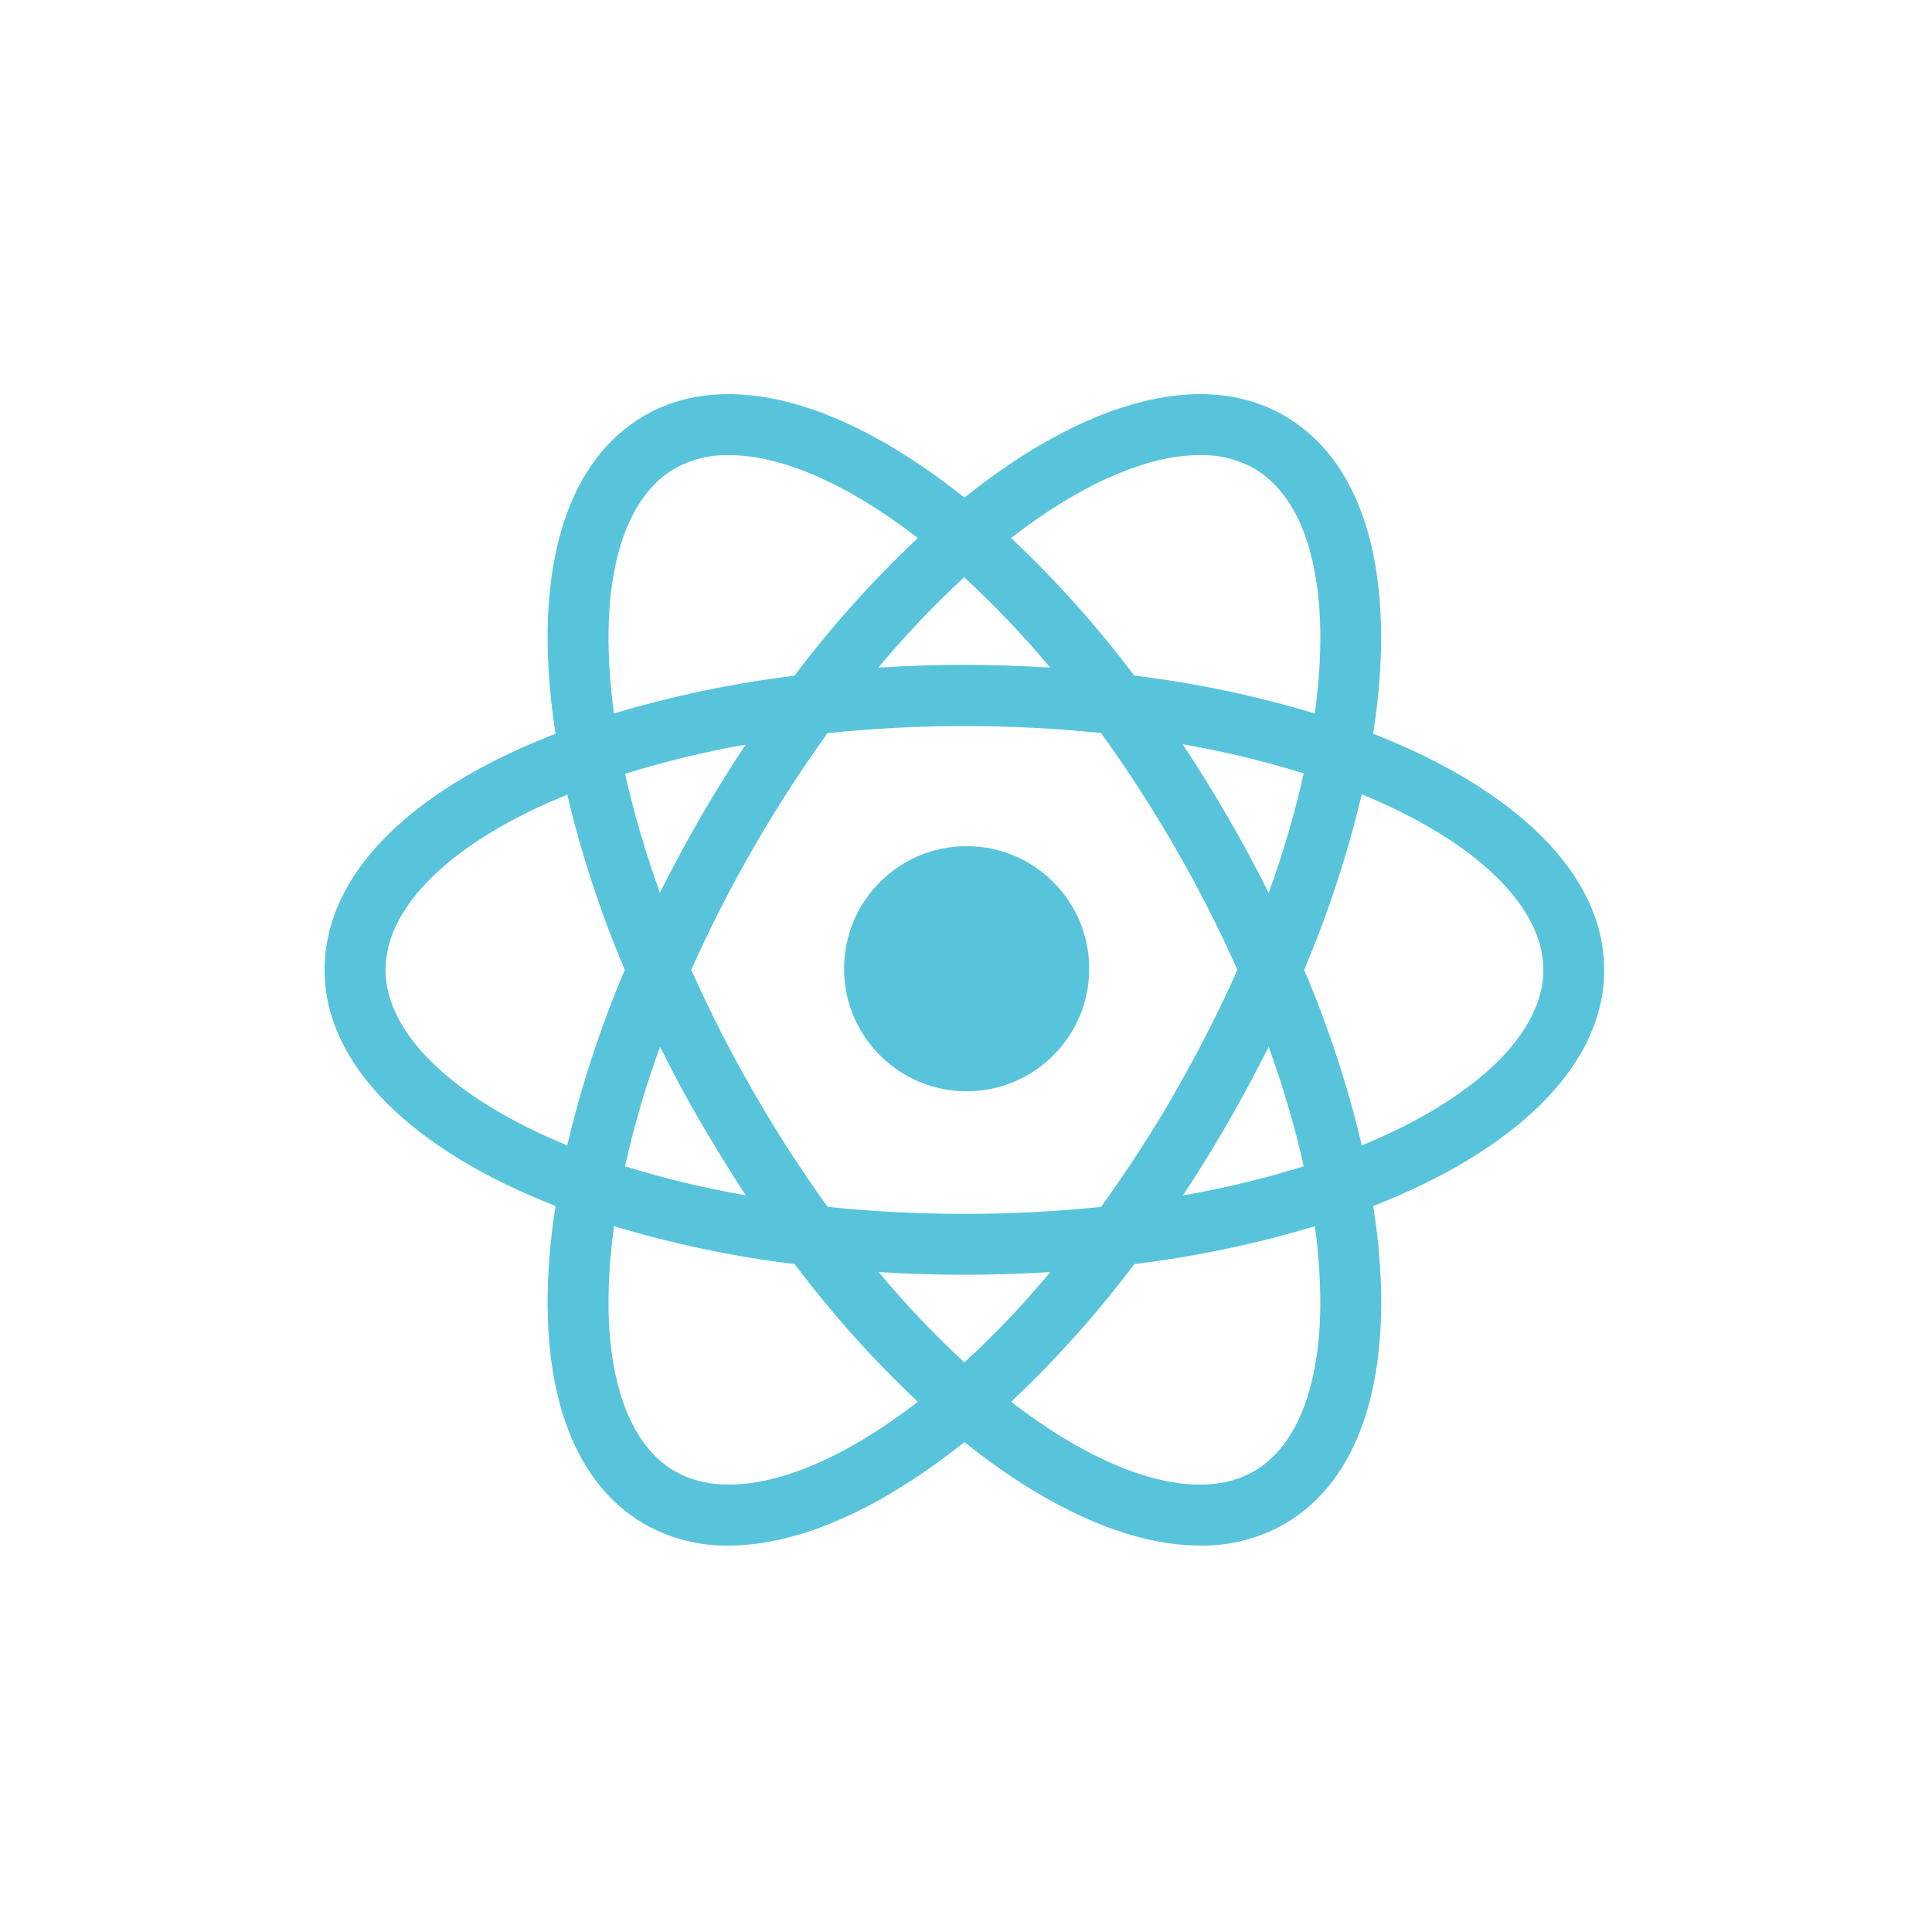 <svg width="250" height="250" viewBox="0 0 250 250" fill="none" xmlns="http://www.w3.org/2000/svg">
<path d="M125.083 109.492C116.324 109.492 109.223 116.593 109.223 125.353C109.223 134.112 116.324 141.213 125.083 141.213C133.842 141.213 140.943 134.112 140.943 125.353C140.943 116.593 133.842 109.492 125.083 109.492Z" fill="#58C4DC"/>
<path d="M207.576 125.498C207.576 113.047 196.046 102.126 177.687 94.939C177.932 93.32 178.154 91.719 178.312 90.148C180.122 72.256 175.811 59.343 166.179 53.78C155.402 47.557 140.18 52.074 124.788 64.391C109.396 52.074 94.174 47.557 83.397 53.78C73.765 59.343 69.454 72.256 71.265 90.148C71.422 91.719 71.638 93.326 71.89 94.951C70.359 95.535 68.858 96.154 67.415 96.803C51.025 104.171 42 114.373 42 125.498C42 137.95 53.531 148.871 71.89 156.058C71.638 157.676 71.422 159.277 71.265 160.849C69.454 178.741 73.765 191.654 83.397 197.216C86.709 199.094 90.461 200.054 94.267 199.998C103.392 199.998 114.046 195.195 124.788 186.605C135.524 195.195 146.185 199.998 155.32 199.998C159.127 200.054 162.879 199.093 166.191 197.216C175.823 191.654 180.134 178.741 178.323 160.849C178.165 159.277 177.944 157.676 177.698 156.058C196.057 148.882 207.588 137.944 207.588 125.498M155.25 58.887C157.698 58.828 160.117 59.421 162.26 60.605C168.948 64.467 171.95 74.944 170.49 89.347C170.391 90.329 170.274 91.322 170.134 92.321C162.5 90.022 154.683 88.382 146.769 87.419C141.971 81.04 136.636 75.083 130.822 69.615C139.952 62.557 148.521 58.887 155.244 58.887M152.108 141.275C149.153 146.404 145.936 151.377 142.47 156.175C136.593 156.778 130.69 157.079 124.782 157.074C118.877 157.078 112.975 156.778 107.101 156.175C103.643 151.377 100.436 146.404 97.492 141.275C94.538 136.16 91.853 130.894 89.448 125.498C91.853 120.103 94.538 114.837 97.492 109.722C100.431 104.614 103.629 99.658 107.072 94.875C112.957 94.256 118.87 93.948 124.788 93.951C130.693 93.948 136.595 94.248 142.47 94.851C145.924 99.642 149.133 104.605 152.084 109.722C155.036 114.838 157.721 120.104 160.128 125.498C157.721 130.893 155.036 136.158 152.084 141.275M164.146 135.432C166 140.488 167.522 145.661 168.703 150.916C163.58 152.513 158.359 153.772 153.071 154.685C155.081 151.654 157.028 148.501 158.913 145.225C160.776 141.988 162.523 138.721 164.17 135.455M113.696 164.606C117.329 164.828 121.038 164.957 124.794 164.957C128.55 164.957 132.282 164.828 135.922 164.606C132.471 168.74 128.754 172.644 124.794 176.292C120.842 172.644 117.135 168.741 113.696 164.606ZM96.511 154.673C91.222 153.765 85.998 152.509 80.874 150.916C82.049 145.669 83.565 140.504 85.412 135.455C87.036 138.721 88.777 141.988 90.669 145.225C92.562 148.462 94.519 151.652 96.511 154.685M85.412 115.536C83.572 110.505 82.06 105.36 80.885 100.134C85.997 98.538 91.207 97.275 96.481 96.353C94.484 99.374 92.527 102.506 90.64 105.772C88.753 109.038 87.03 112.264 85.383 115.536M135.886 86.385C132.253 86.163 128.544 86.034 124.759 86.034C121.005 86.034 117.305 86.151 113.661 86.385C117.1 82.25 120.807 78.347 124.759 74.699C128.72 78.346 132.438 82.249 135.886 86.385ZM158.901 105.772C157.008 102.492 155.052 99.337 153.031 96.306C158.332 97.219 163.567 98.48 168.703 100.081C167.524 105.327 166.008 110.491 164.164 115.542C162.54 112.275 160.794 109.009 158.907 105.778M79.109 89.353C77.632 74.956 80.652 64.473 87.334 60.611C89.478 59.429 91.896 58.836 94.344 58.893C101.067 58.893 109.636 62.563 118.766 69.621C112.948 75.093 107.609 81.053 102.807 87.436C94.895 88.404 87.079 90.038 79.442 92.321C79.308 91.322 79.185 90.335 79.092 89.353M70.651 103.996C71.551 103.606 72.468 103.217 73.403 102.827C75.24 110.581 77.731 118.166 80.85 125.498C77.725 132.846 75.232 140.446 73.397 148.216C58.513 142.11 49.886 133.649 49.886 125.498C49.886 117.774 57.479 109.938 70.651 103.996ZM87.334 190.386C80.652 186.523 77.632 176.041 79.109 161.644C79.203 160.662 79.326 159.675 79.46 158.67C87.094 160.969 94.911 162.609 102.825 163.572C107.624 169.953 112.959 175.914 118.772 181.387C106.044 191.221 94.414 194.464 87.352 190.386M170.484 161.644C171.945 176.047 168.942 186.523 162.254 190.386C155.198 194.476 143.562 191.221 130.84 181.387C136.65 175.913 141.983 169.953 146.78 163.572C154.695 162.609 162.512 160.969 170.145 158.67C170.286 159.675 170.402 160.662 170.502 161.644M176.215 148.205C174.374 140.439 171.879 132.843 168.755 125.498C171.877 118.15 174.371 110.55 176.209 102.78C191.063 108.886 199.714 117.347 199.714 125.498C199.714 133.649 191.086 142.11 176.203 148.216" fill="#58C4DC"/>
</svg>
